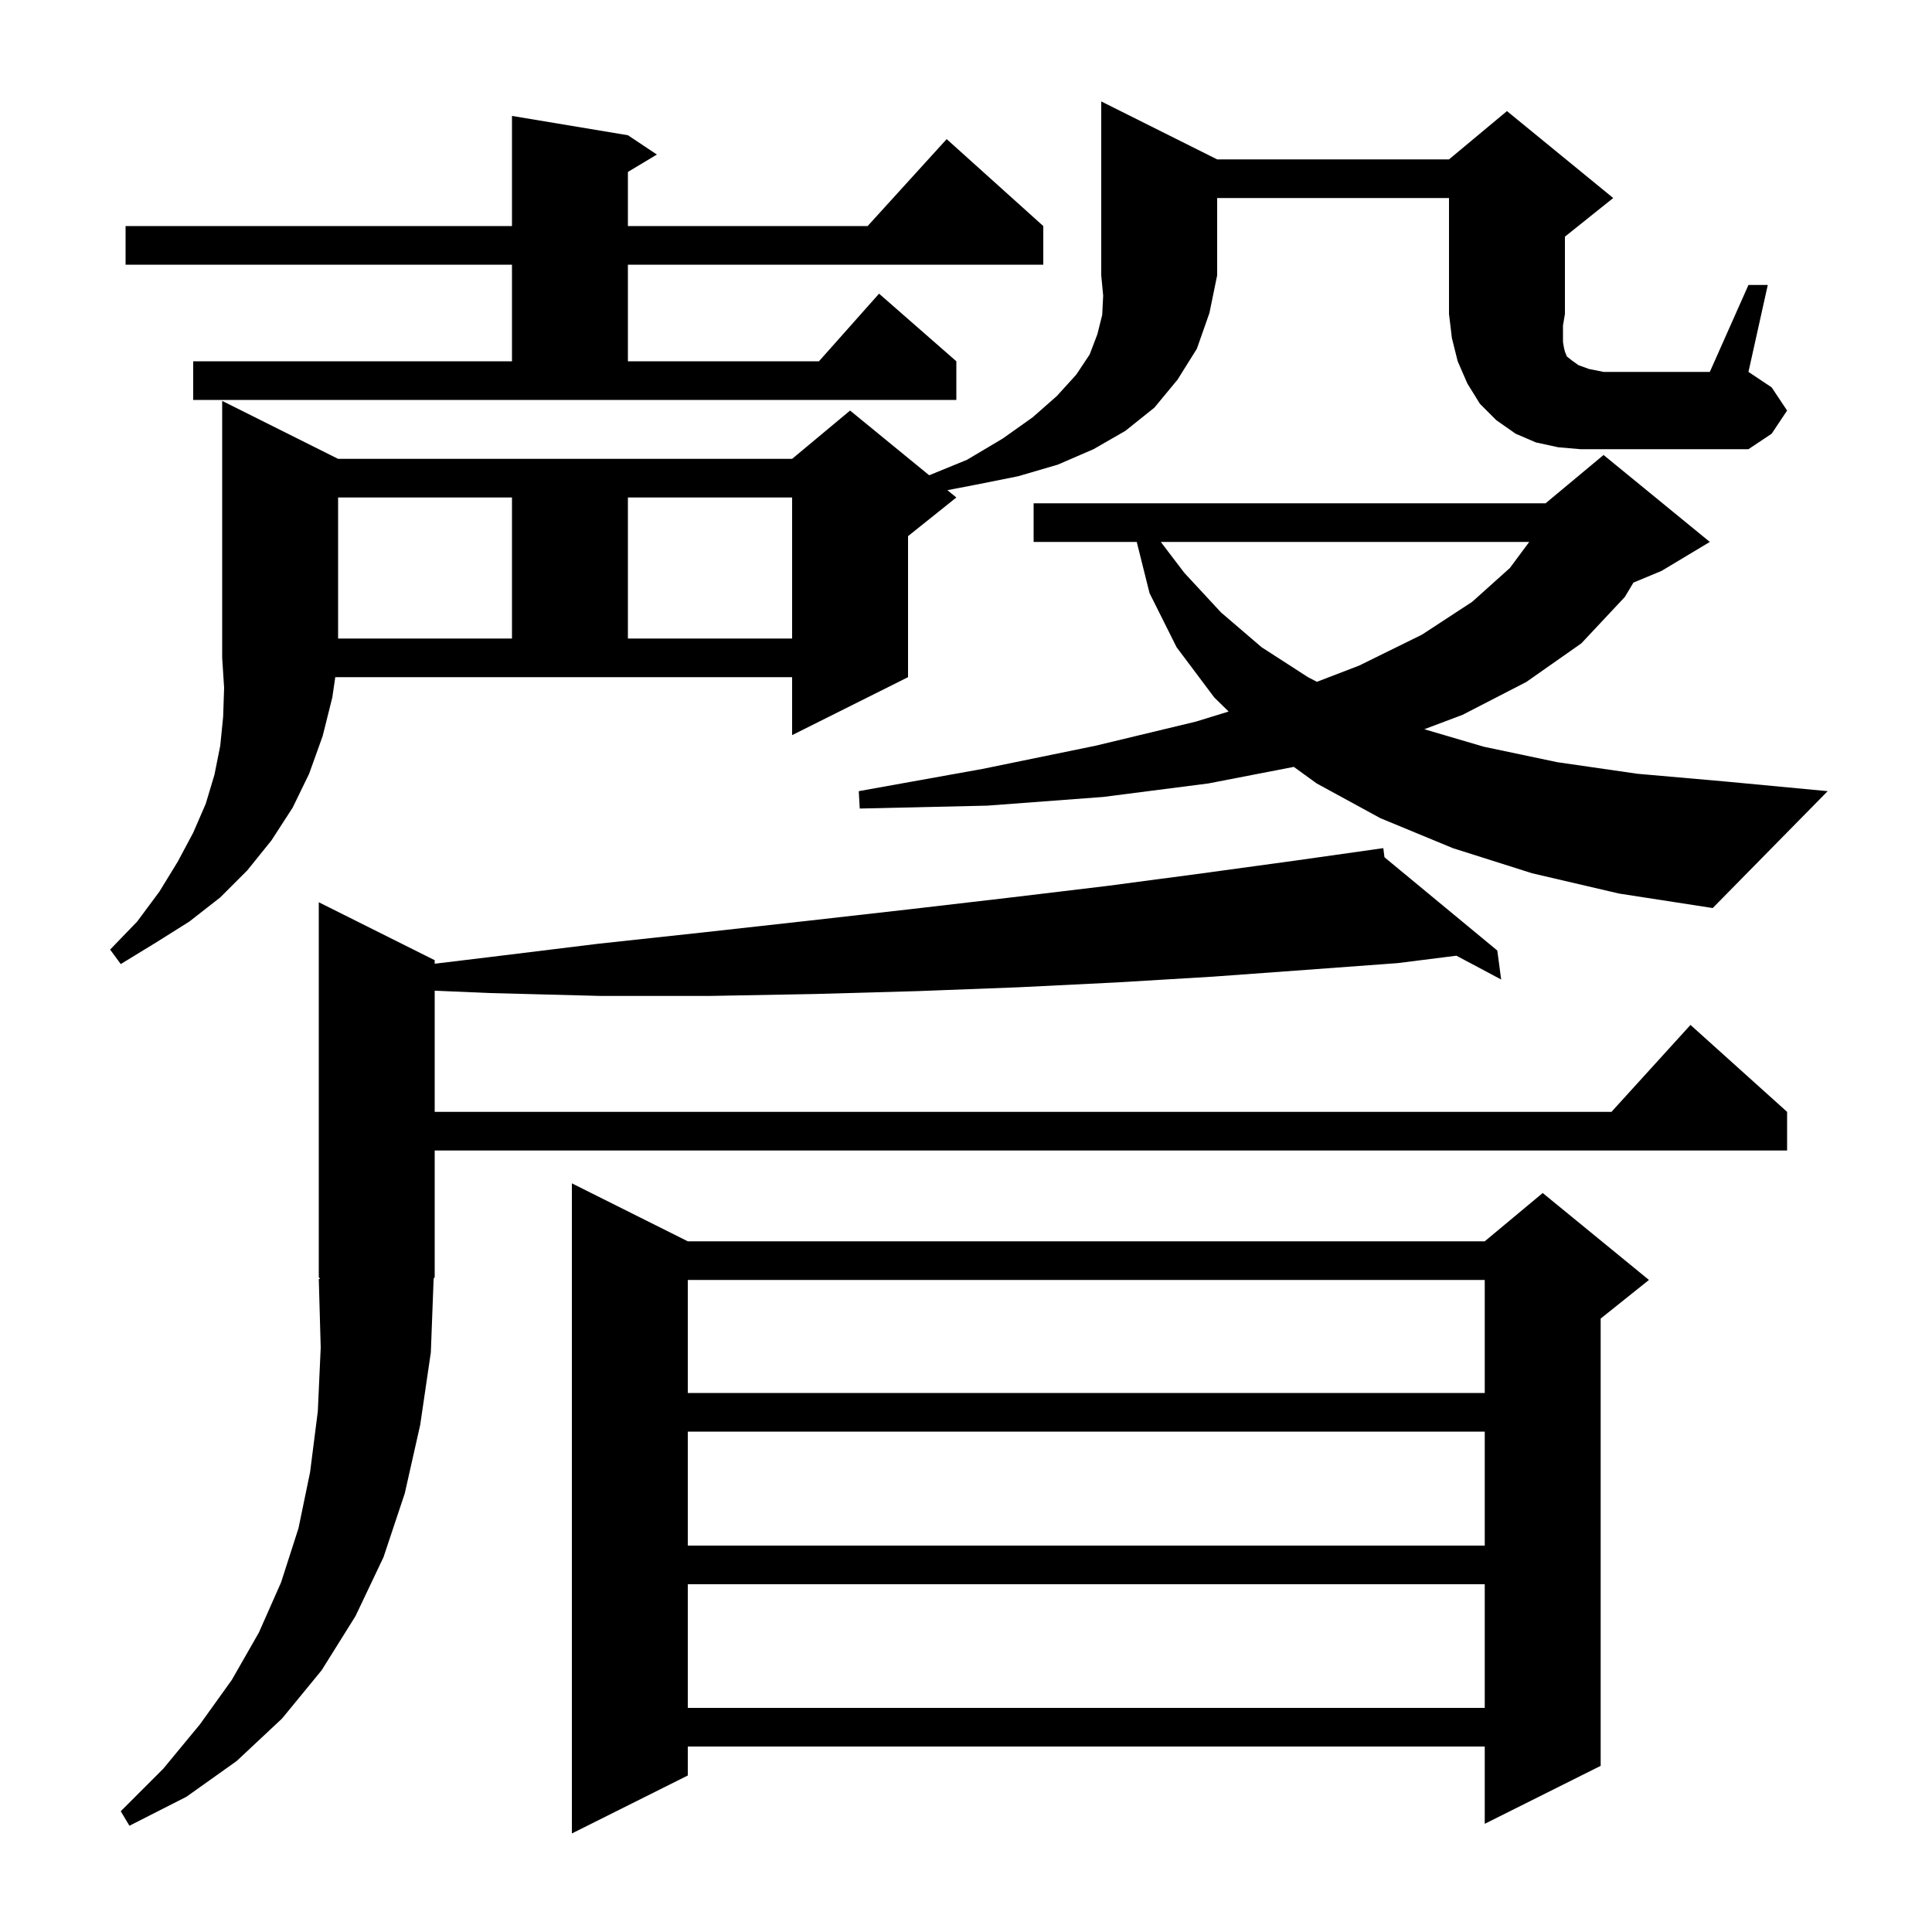 <svg xmlns="http://www.w3.org/2000/svg" xmlns:xlink="http://www.w3.org/1999/xlink" version="1.1" baseProfile="full" viewBox="0 0 200 200" width="200" height="200"><g fill="currentColor"><path d="M 71.2 128.5 L 153.7 128.5 L 159.7 123.5 L 170.7 132.5 L 165.7 136.5 L 165.7 182.8 L 153.7 188.8 L 153.7 180.8 L 71.2 180.8 L 71.2 183.8 L 59.2 189.8 L 59.2 122.5 Z M 44.6 140.0 L 43.5 147.5 L 41.9 154.6 L 39.7 161.2 L 36.8 167.3 L 33.3 172.9 L 29.2 177.9 L 24.5 182.3 L 19.3 186.0 L 13.4 189.0 L 12.5 187.5 L 16.9 183.1 L 20.7 178.5 L 24.0 173.9 L 26.8 169.0 L 29.1 163.8 L 30.9 158.2 L 32.1 152.4 L 32.9 146.1 L 33.2 139.5 L 33.0 132.4 L 33.131 132.397 L 33.0 132.2 L 33.0 93.4 L 45.0 99.4 L 45.0 99.764 L 50.5 99.1 L 61.9 97.7 L 73.0 96.5 L 83.8 95.3 L 94.4 94.1 L 104.7 92.9 L 114.7 91.7 L 124.5 90.4 L 134.0 89.1 L 142.305 87.926 L 142.3 87.9 L 142.328 87.923 L 143.2 87.8 L 143.319 88.742 L 155.0 98.4 L 155.4 101.4 L 150.769 98.934 L 144.7 99.7 L 135.2 100.4 L 125.6 101.1 L 115.6 101.7 L 105.5 102.2 L 95.0 102.6 L 84.3 102.9 L 73.4 103.1 L 62.2 103.1 L 50.7 102.8 L 45.0 102.556 L 45.0 115.1 L 166.818 115.1 L 175.0 106.1 L 185.0 115.1 L 185.0 119.1 L 45.0 119.1 L 45.0 132.2 L 44.89 132.365 Z M 71.2 164.0 L 71.2 176.8 L 153.7 176.8 L 153.7 164.0 Z M 71.2 148.2 L 71.2 160.0 L 153.7 160.0 L 153.7 148.2 Z M 71.2 132.5 L 71.2 144.2 L 153.7 144.2 L 153.7 132.5 Z M 34.4 72.2 L 33.4 76.2 L 32.0 80.1 L 30.3 83.6 L 28.1 87.0 L 25.6 90.1 L 22.8 92.9 L 19.6 95.4 L 16.1 97.6 L 12.5 99.8 L 11.4 98.3 L 14.2 95.4 L 16.5 92.3 L 18.4 89.2 L 20.0 86.2 L 21.3 83.2 L 22.2 80.2 L 22.8 77.2 L 23.1 74.2 L 23.2 71.2 L 23.0 68.1 L 23.0 41.5 L 35.0 47.5 L 82.0 47.5 L 88.0 42.5 L 96.189 49.2 L 100.1 47.6 L 103.8 45.4 L 106.9 43.2 L 109.4 41.0 L 111.4 38.8 L 112.8 36.7 L 113.6 34.6 L 114.1 32.6 L 114.2 30.6 L 114.0 28.5 L 114.0 10.5 L 126.0 16.5 L 150.0 16.5 L 156.0 11.5 L 167.0 20.5 L 162.0 24.5 L 162.0 32.5 L 161.8 33.7 L 161.8 35.4 L 161.9 36.0 L 162.0 36.4 L 162.2 36.9 L 162.7 37.3 L 163.4 37.8 L 164.5 38.2 L 166.0 38.5 L 177.0 38.5 L 181.0 29.5 L 183.0 29.5 L 181.0 38.5 L 183.4 40.1 L 185.0 42.5 L 183.4 44.9 L 181.0 46.5 L 163.6 46.5 L 161.3 46.3 L 159.0 45.8 L 156.9 44.9 L 154.9 43.5 L 153.2 41.8 L 151.9 39.7 L 150.9 37.4 L 150.3 35.0 L 150.0 32.5 L 150.0 20.5 L 126.0 20.5 L 126.0 28.5 L 125.2 32.4 L 123.9 36.1 L 121.9 39.3 L 119.5 42.2 L 116.5 44.6 L 113.2 46.5 L 109.5 48.1 L 105.4 49.3 L 100.9 50.2 L 98.073 50.741 L 99.0 51.5 L 94.0 55.5 L 94.0 70.1 L 82.0 76.1 L 82.0 70.1 L 34.707 70.1 Z M 158.6 90.4 L 150.4 87.8 L 142.9 84.7 L 136.3 81.1 L 133.935 79.387 L 125.1 81.1 L 114.2 82.5 L 102.2 83.4 L 89.0 83.7 L 88.9 81.9 L 101.7 79.6 L 113.4 77.2 L 123.8 74.7 L 127.188 73.657 L 125.7 72.2 L 121.8 67.0 L 119.0 61.4 L 117.675 56.1 L 107.0 56.1 L 107.0 52.1 L 160.0 52.1 L 166.0 47.1 L 177.0 56.1 L 172.0 59.1 L 169.093 60.311 L 168.2 61.8 L 163.7 66.6 L 158.0 70.6 L 151.4 74.0 L 147.445 75.49 L 153.6 77.3 L 161.2 78.9 L 169.5 80.1 L 178.6 80.9 L 189.2 81.9 L 177.3 94.0 L 167.6 92.5 Z M 120.165 56.1 L 122.6 59.3 L 126.4 63.4 L 130.6 67.0 L 135.4 70.1 L 136.328 70.581 L 140.7 68.9 L 147.2 65.7 L 152.4 62.3 L 156.3 58.8 L 158.306 56.1 Z M 35.0 51.5 L 35.0 66.1 L 53.0 66.1 L 53.0 51.5 Z M 65.0 51.5 L 65.0 66.1 L 82.0 66.1 L 82.0 51.5 Z M 20.0 37.4 L 53.0 37.4 L 53.0 27.4 L 13.0 27.4 L 13.0 23.4 L 53.0 23.4 L 53.0 12.0 L 65.0 14.0 L 68.0 16.0 L 65.0 17.8 L 65.0 23.4 L 89.818 23.4 L 98.0 14.4 L 108.0 23.4 L 108.0 27.4 L 65.0 27.4 L 65.0 37.4 L 84.778 37.4 L 91.0 30.4 L 99.0 37.4 L 99.0 41.4 L 20.0 41.4 Z "/></g></svg>